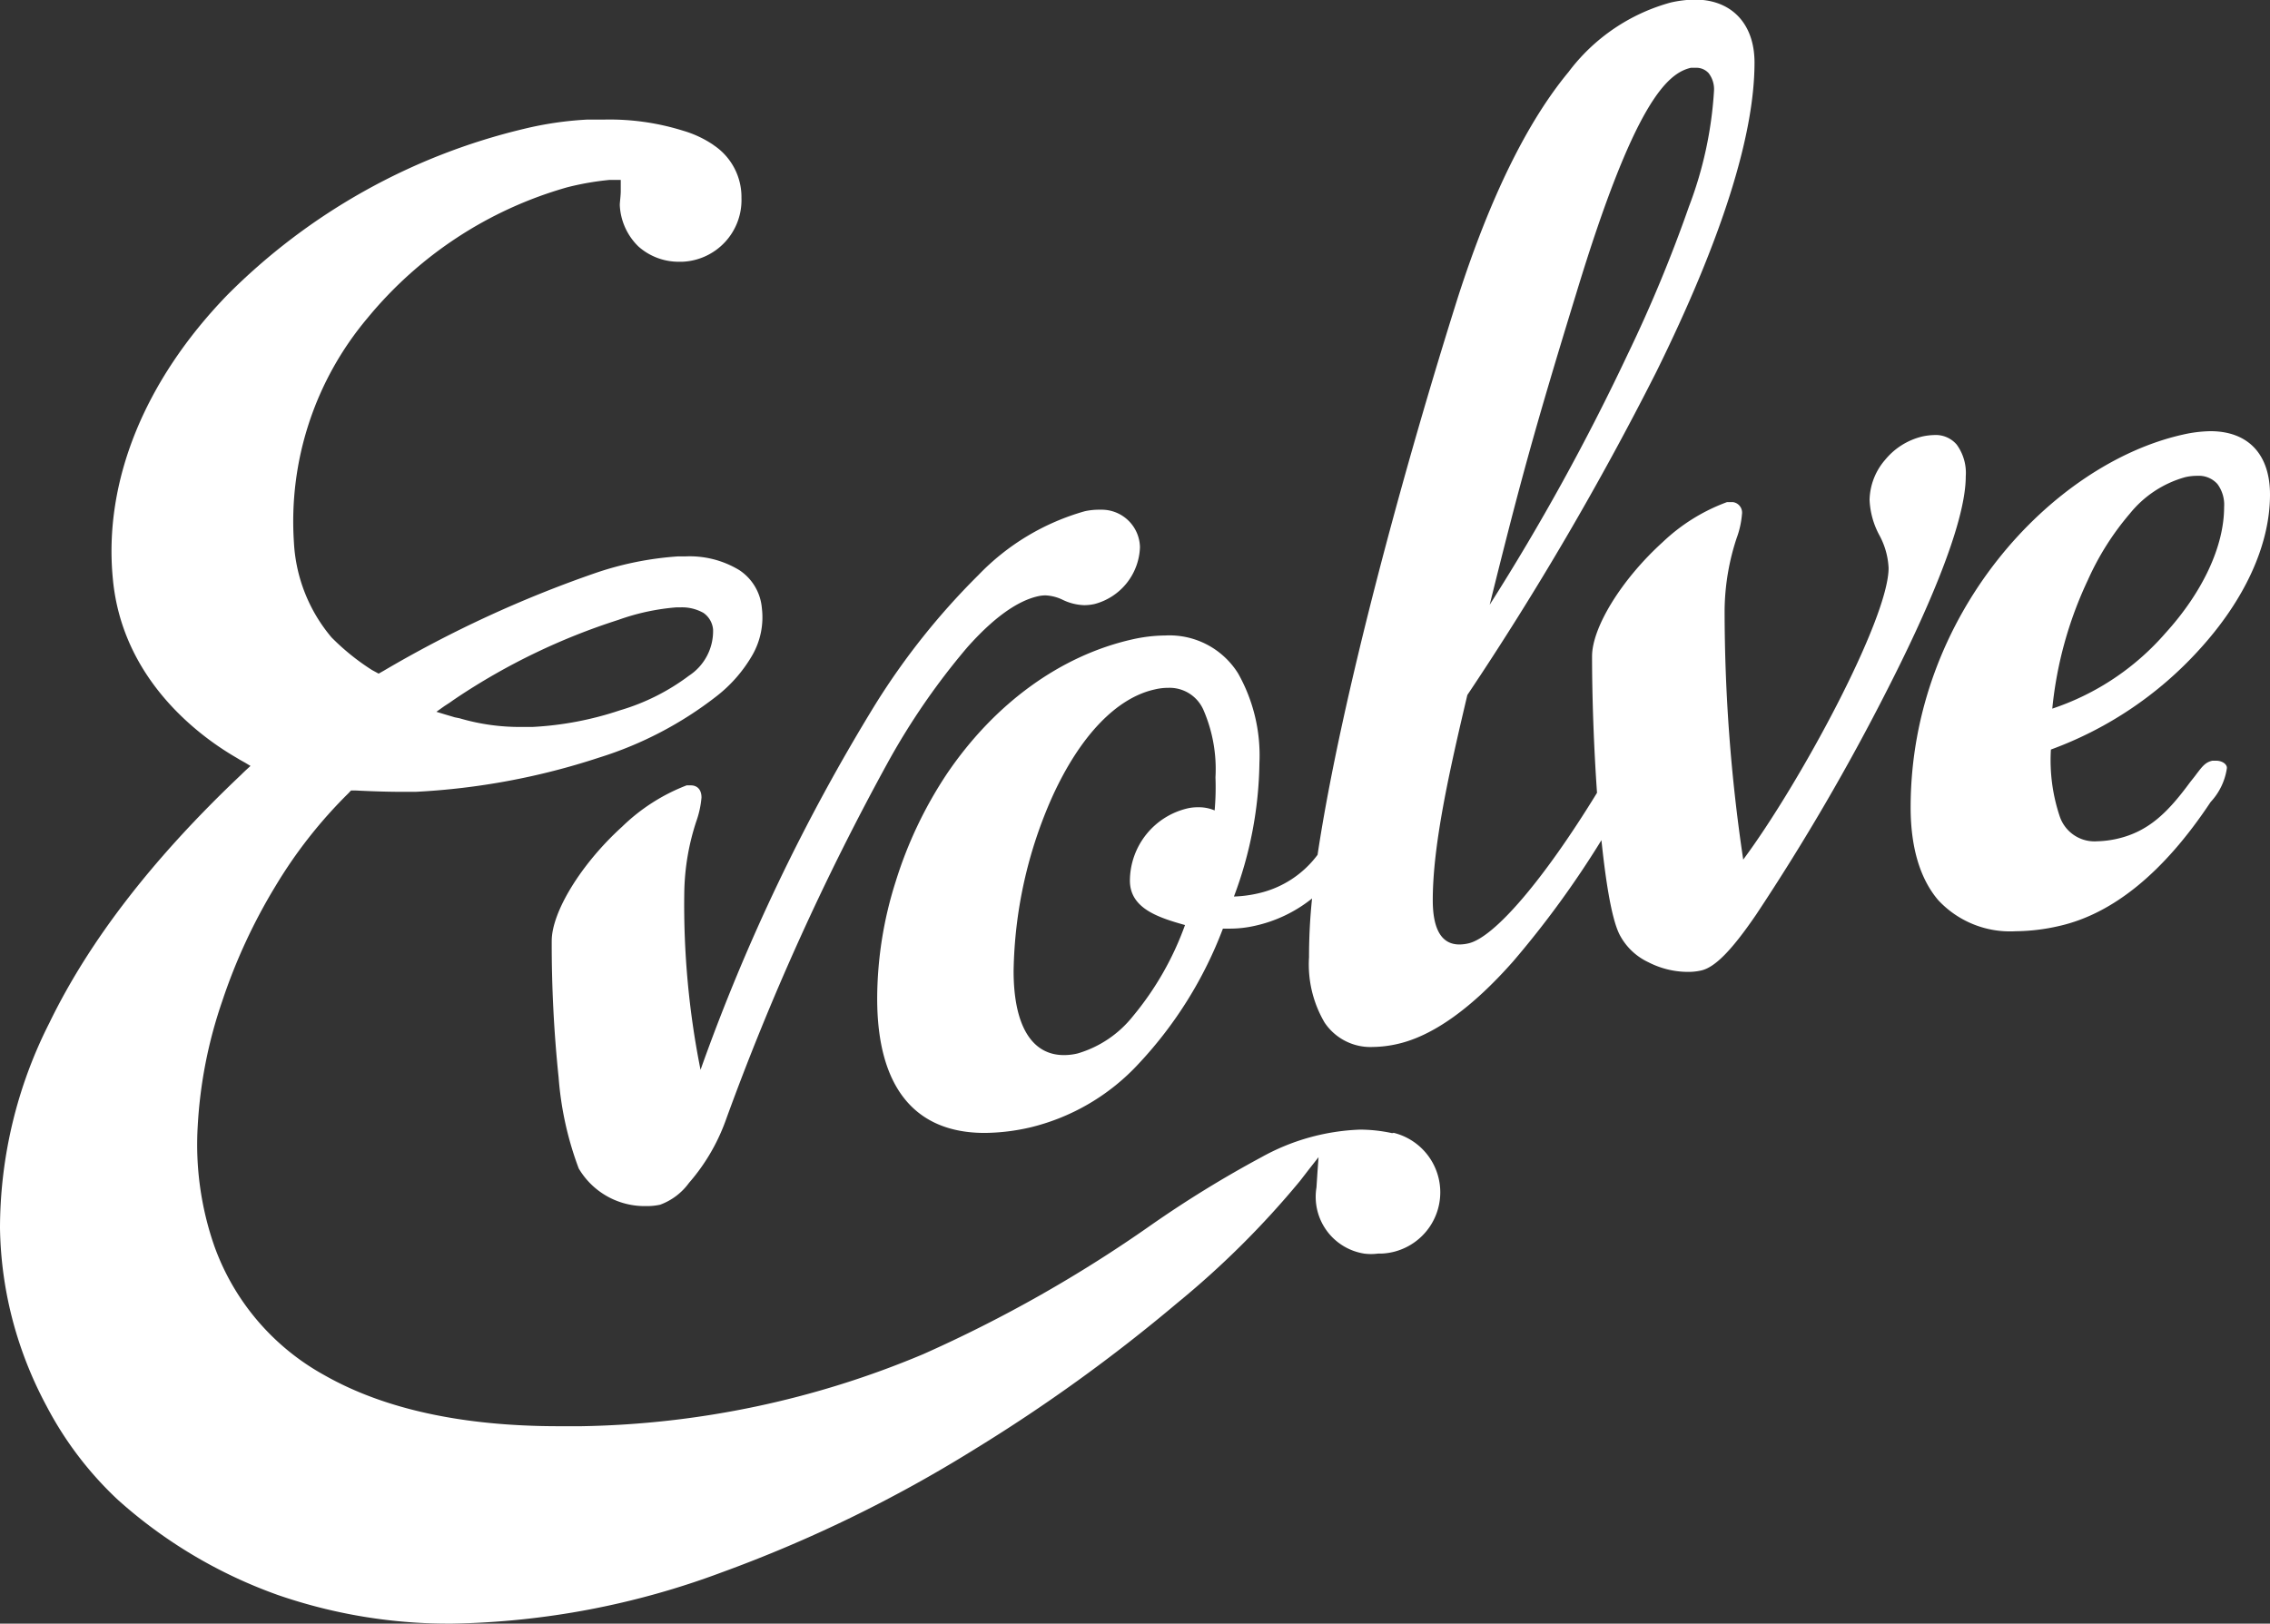 <svg xmlns="http://www.w3.org/2000/svg" viewBox="0 0 164.74 117.86"><rect x="0" y="0" width="164.74" height="117.86" fill="#333333" stroke="none"/><defs><style>.cls-1{fill:#fff;}</style></defs><g id="Layer_2" data-name="Layer 2"><g id="Layer_1-2" data-name="Layer 1"><g id="Layer_2-2" data-name="Layer 2"><g id="Layer_1-2-2" data-name="Layer 1-2"><path class="cls-1" d="M70.19,47c1.88-2.12,3.62-3.38,5.15-3.72a2.48,2.48,0,0,1,.54-.06,3.16,3.16,0,0,1,1.24.32,3.86,3.86,0,0,0,1.56.39,3.46,3.46,0,0,0,.78-.09,4.42,4.42,0,0,0,3.27-4.12A2.78,2.78,0,0,0,79.9,37h-.17a4.79,4.79,0,0,0-1,.11A17.18,17.18,0,0,0,71,41.75a51.7,51.7,0,0,0-7.48,9.39A140.69,140.69,0,0,0,50.84,77.66a60.93,60.93,0,0,1-1.18-12.85,17.21,17.21,0,0,1,.87-5.18,6.94,6.94,0,0,0,.38-1.74c0-.55-.29-.88-.78-.88h-.3a13.82,13.82,0,0,0-4.68,3c-3,2.72-5.11,6.21-5.11,8.29a93.68,93.68,0,0,0,.5,9.91A23.86,23.86,0,0,0,42,84.82a5.55,5.55,0,0,0,4.91,2.73,4.32,4.32,0,0,0,1-.1A4.5,4.5,0,0,0,50,85.87a14.26,14.26,0,0,0,2.63-4.44A185.5,185.5,0,0,1,64.42,55.37,50.61,50.61,0,0,1,70.19,47Z"/><path class="cls-1" d="M142,32.27a2,2,0,0,0-1.64-.69,4.59,4.59,0,0,0-.83.1,5,5,0,0,0-2.73,1.71,4.59,4.59,0,0,0-1.12,2.89,5.92,5.92,0,0,0,.71,2.57,5.52,5.52,0,0,1,.67,2.38c0,3.71-6.45,15.65-10.55,21.17a122.62,122.62,0,0,1-1.35-18.16,17.14,17.14,0,0,1,.87-5.17,6.53,6.53,0,0,0,.39-1.75.77.77,0,0,0-.65-.87h-.44a13.51,13.51,0,0,0-4.67,2.91c-3,2.72-5.12,6.2-5.12,8.28,0,3,.13,6.64.36,9.91-3.87,6.32-7.45,10.5-9.33,10.93a3,3,0,0,1-.66.08c-1.28,0-1.93-1.08-1.93-3.22,0-4,1.19-9.31,2.51-14.89A223.7,223.7,0,0,0,120.2,27c4.73-9.59,7.13-17.15,7.13-22.46,0-2.8-1.65-4.57-4.33-4.57a8.45,8.45,0,0,0-1.74.21,13.83,13.83,0,0,0-7.43,5.05c-3,3.62-5.68,9.09-8,16.27C102,33.61,97.34,50.59,95.62,62.05a7.37,7.37,0,0,1-4.27,2.79,9.06,9.06,0,0,1-1.8.24,28.45,28.45,0,0,0,1.85-9.7,12.1,12.1,0,0,0-1.55-6.5,5.87,5.87,0,0,0-5.27-2.75,11.31,11.31,0,0,0-2.39.28c-5.21,1.17-10,4.64-13.47,9.76A30.27,30.27,0,0,0,65,64a28.16,28.16,0,0,0-1.34,8.49c0,6.38,2.69,9.75,7.8,9.75a15.13,15.13,0,0,0,3.35-.41,15.72,15.72,0,0,0,7.85-4.64,29.7,29.7,0,0,0,6.09-9.78h.47A8.15,8.15,0,0,0,91,67.22a10.11,10.11,0,0,0,4.22-2A40.52,40.52,0,0,0,95,69.48a8.33,8.33,0,0,0,1.13,4.75A4,4,0,0,0,99.64,76a8.35,8.35,0,0,0,1.79-.22c2.56-.58,5.39-2.6,8.39-6a69.72,69.72,0,0,0,6.4-8.79c.27,2.58.69,5.63,1.32,6.86a4.5,4.5,0,0,0,2.09,2,6.29,6.29,0,0,0,2.82.7,4.19,4.19,0,0,0,1-.1c1-.22,2.21-1.44,4-4.06A162.39,162.39,0,0,0,137,50c2.58-5.06,5.66-11.85,5.66-15.42A3.48,3.48,0,0,0,142,32.27ZM114.42,21.21c4.15-13.64,6.53-15.89,8.3-16.29h.37a1.2,1.2,0,0,1,.91.39,1.91,1.91,0,0,1,.39,1.28A28.31,28.31,0,0,1,122.57,15a102.7,102.7,0,0,1-4.46,10.75,165,165,0,0,1-10,18.15C110.26,35.26,111.24,31.57,114.42,21.21ZM88.15,58.83a2.93,2.93,0,0,0-1.21-.23,3.35,3.35,0,0,0-.71.07A5.42,5.42,0,0,0,82,63.92c0,2,2,2.67,4,3.23a22,22,0,0,1-3.79,6.63,8,8,0,0,1-4,2.69,4.21,4.21,0,0,1-1,.12c-2.35,0-3.65-2.17-3.65-6.11a32.21,32.21,0,0,1,2.82-12.67c2-4.38,4.63-7.14,7.41-7.76a4.21,4.21,0,0,1,1-.12,2.68,2.68,0,0,1,2.55,1.61,10.79,10.79,0,0,1,.87,4.89A19.24,19.24,0,0,1,88.15,58.83Z"/><path class="cls-1" d="M160.82,55.22h-.26c-.5.11-.72.4-1.12.92-.13.18-.29.38-.49.63h0c-1.59,2.16-3,3.61-5.36,4.13a7.34,7.34,0,0,1-1.4.17,2.66,2.66,0,0,1-2.7-1.78,12.84,12.84,0,0,1-.65-4.88,27.08,27.08,0,0,0,10.72-7.2c3.34-3.64,5.18-7.65,5.18-11.31,0-2.92-1.58-4.6-4.33-4.6a9.69,9.69,0,0,0-2,.25c-9.5,2.13-19.75,13.09-19.75,27.06,0,2.92.69,5.19,2,6.73a7.12,7.12,0,0,0,5.62,2.26,14.51,14.51,0,0,0,3.15-.38c3.91-.88,7.61-3.89,11-9a4.55,4.55,0,0,0,1.18-2.45C161.64,55.49,161.29,55.22,160.82,55.22Zm-1.35-20.68h0a1.81,1.81,0,0,1,1.45.59,2.52,2.52,0,0,1,.49,1.68c0,2.84-1.55,6.17-4.26,9.15a18.71,18.71,0,0,1-8.21,5.48,28.32,28.32,0,0,1,2.58-9.33,19.9,19.9,0,0,1,3.06-4.84,7.86,7.86,0,0,1,4-2.63A3.8,3.8,0,0,1,159.47,34.54Z"/><path class="cls-1" d="M101.1,82.25H101A11.16,11.16,0,0,0,98.7,82a15.87,15.87,0,0,0-7.15,2,80.93,80.93,0,0,0-8,4.92A98.12,98.12,0,0,1,67,98.3a66.74,66.74,0,0,1-24.8,5.23H40.55c-7,0-12.69-1.25-17-3.7a17.39,17.39,0,0,1-8-9.39,22.41,22.41,0,0,1-1.2-8.71,33.32,33.32,0,0,1,1.78-9.06A40.92,40.92,0,0,1,20,64.31a34.1,34.1,0,0,1,5.32-6.76h0l.05-.06.11-.11h.29s1.83.1,3.38.1h1A50.72,50.72,0,0,0,43.46,55,26.82,26.82,0,0,0,52,50.54a10.28,10.28,0,0,0,2.61-3,5.52,5.52,0,0,0,.68-3.4,3.67,3.67,0,0,0-1.63-2.75,6.93,6.93,0,0,0-3.92-1H49.2a23.26,23.26,0,0,0-6,1.21,85.17,85.17,0,0,0-15.3,7.06l-.42.24L27,48.64a16.78,16.78,0,0,1-2.94-2.37h0a11.63,11.63,0,0,1-2.73-6.91A22.92,22.92,0,0,1,26.66,23.1a29,29,0,0,1,14.49-9.5,20.18,20.18,0,0,1,3.09-.54h.81v.83c0,.3-.07.79-.07,1a4.47,4.47,0,0,0,1.35,3,4.39,4.39,0,0,0,3,1.11h.2a4.48,4.48,0,0,0,4.28-4.63,4.52,4.52,0,0,0-2-3.82l-.08-.06a7.8,7.8,0,0,0-2.15-1,17.87,17.87,0,0,0-5.72-.81H42.63A25,25,0,0,0,38,9.36,45.11,45.11,0,0,0,16.5,21.41c-6,6.2-9,13.52-8.31,20.61.69,7.45,6.5,11.56,9,13l.18.11.16.09.25.14.4.24-.34.31-.21.2-.13.13c-6.34,6-11,12-13.91,18A33,33,0,0,0,0,89.16a28,28,0,0,0,1.05,7.16,28.61,28.61,0,0,0,2.34,5.77,25.49,25.49,0,0,0,5.16,6.78,34.94,34.94,0,0,0,11.61,6.91,37.92,37.92,0,0,0,12.67,2.08,58.6,58.6,0,0,0,19.55-3.72,98.47,98.47,0,0,0,18.29-8.9A120.53,120.53,0,0,0,85.42,94.6a64.61,64.61,0,0,0,8.93-8.88l.64-.83.7-.89-.08,1.12-.07,1.08A4.17,4.17,0,0,0,99,91a3.86,3.86,0,0,0,1,0h.24a4.45,4.45,0,0,0,.89-8.77Zm-68.84-31,.37-.24.24-.17.25-.17A46.7,46.7,0,0,1,44.87,45a16.33,16.33,0,0,1,4.2-.91h.28a3.17,3.17,0,0,1,1.7.4,1.64,1.64,0,0,1,.7,1.21A3.87,3.87,0,0,1,50,49.05a15.68,15.68,0,0,1-5,2.51,23.78,23.78,0,0,1-6.36,1.21h-.81a15.4,15.4,0,0,1-4.48-.63L33,52.07,32.77,52l-.41-.12-.69-.21Z"/></g></g></g></g></svg>